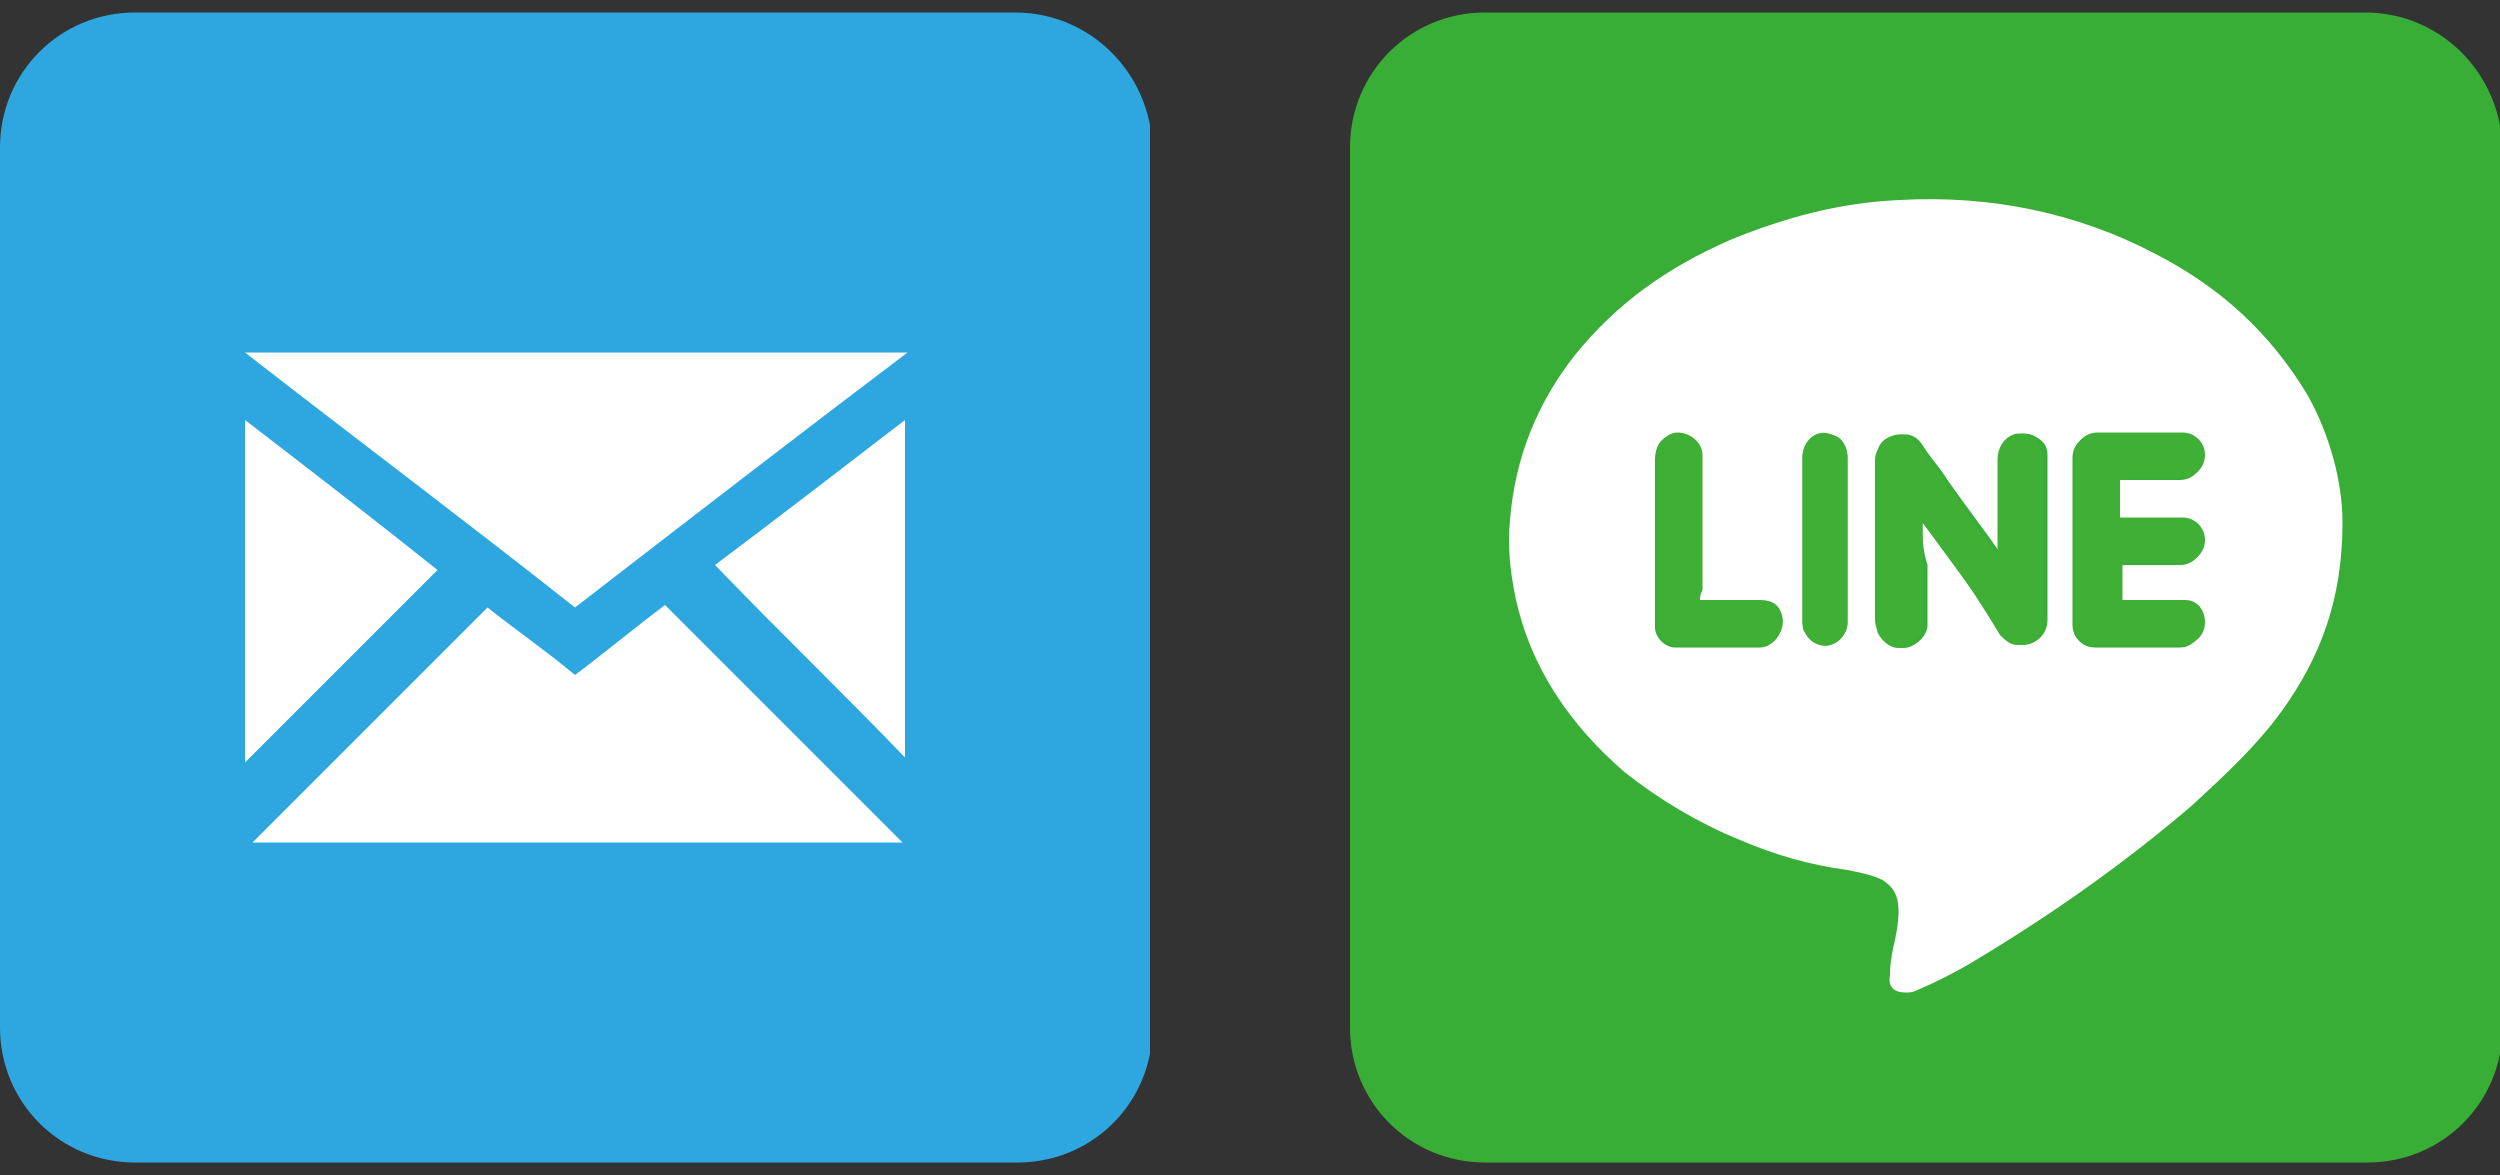 <?xml version="1.0" encoding="utf-8"?>
<!-- Generator: Adobe Illustrator 22.0.1, SVG Export Plug-In . SVG Version: 6.00 Build 0)  -->
<svg version="1.1" id="レイヤー_1" xmlns="http://www.w3.org/2000/svg" xmlns:xlink="http://www.w3.org/1999/xlink" x="0px"
	 y="0px" viewBox="0 0 100 47" style="enable-background:new 0 0 100 47;" xml:space="preserve">
<rect x="0" y="0" width="100" height="47" fill="#333333" stroke="none"/>
<style type="text/css">
	.st0{clip-path:url(#SVGID_1_);}
	.st1{fill-rule:evenodd;clip-rule:evenodd;fill:#39AE36;}
	.st2{fill-rule:evenodd;clip-rule:evenodd;fill:#FFFFFF;}
	.st3{fill-rule:evenodd;clip-rule:evenodd;fill:#40AF36;}
	.st4{clip-path:url(#SVGID_2_);}
	.st5{fill-rule:evenodd;clip-rule:evenodd;fill:#2EA7E0;}
	.st6{fill:#FFFFFF;}
</style>
<g>
	<g>
		<defs>
			<path id="SVGID_8_" d="M94.6,0.5H59.4c-3,0-5.4,2.4-5.4,5.4v35.2c0,3,2.4,5.4,5.4,5.4h18.8h8h8.5c3,0,5.4-2.4,5.4-5.4V5.9
				C100,2.9,97.6,0.5,94.6,0.5z"/>
		</defs>
		<clipPath id="SVGID_1_">
			<use xlink:href="#SVGID_8_"  style="overflow:visible;"/>
		</clipPath>
		<g class="st0">
			<path class="st1" d="M54,46.5c0-15.3,0-30.7,0-46c15.3,0,30.7,0,46,0c0,15.3,0,30.7,0,46C84.7,46.5,69.3,46.5,54,46.5z"/>
			<path class="st2" d="M93.7,20.9c0,3.1-0.9,5.4-2.4,7.5c-1,1.4-2.3,2.6-3.6,3.8c-2.8,2.4-5.8,4.5-9,6.4c-0.7,0.4-1.3,0.7-2,1
				c-0.2,0.1-0.3,0.1-0.5,0.1c-0.4,0-0.7-0.2-0.6-0.7c0-0.5,0.1-1,0.2-1.4c0.1-0.5,0.2-1.1,0.1-1.6c-0.1-0.4-0.3-0.6-0.6-0.8
				c-0.4-0.2-0.9-0.3-1.4-0.4c-1.5-0.2-2.9-0.6-4.3-1.2c-1.7-0.7-3.2-1.6-4.6-2.7c-2.2-1.9-3.8-4.2-4.4-7.1c-0.2-1-0.3-2-0.2-3
				c0.2-2.5,1.1-4.7,2.6-6.6c1.7-2.1,3.7-3.5,6.2-4.6c2.2-0.9,4.4-1.5,6.8-1.6c3.6-0.2,7.1,0.5,10.3,2.2c2.5,1.3,4.5,3.1,6,5.6
				C93.2,17.4,93.7,19.3,93.7,20.9z M76.9,20.9c1.1,1.5,2.2,3,3.3,4.5c0.2,0.2,0.4,0.4,0.7,0.4c0.5,0,1-0.4,1-1c0-2.1,0-4.3,0-6.4
				c0-0.1,0-0.1,0-0.2c0-0.4-0.2-0.6-0.6-0.8c-0.3-0.1-0.7-0.1-0.9,0.2c-0.2,0.2-0.3,0.5-0.3,0.8c0,1.2,0,2.4,0,3.6
				c0,0.1,0,0.2,0,0.3C80,22.2,80,22.2,80,22.1c-0.7-1-1.4-1.9-2.1-2.9c-0.3-0.5-0.7-0.9-1-1.4c-0.2-0.3-0.5-0.5-0.9-0.4
				c-0.3,0.1-0.6,0.3-0.7,0.6c0,0.2-0.1,0.3-0.1,0.5c0,2.1,0,4.2,0,6.3c0,0.2,0,0.3,0.1,0.5c0.1,0.4,0.6,0.7,1,0.6
				c0.4-0.1,0.8-0.5,0.8-0.9c0-0.8,0-1.6,0-2.4C76.9,22,76.9,21.5,76.9,20.9z M84.8,19.2c0.1,0,0.2,0,0.2,0c0.7,0,1.5,0,2.2,0
				c0.5,0,0.9-0.4,0.9-0.9c0-0.5-0.4-0.9-0.9-0.9c-1.1,0-2.2,0-3.4,0c-0.5,0-0.9,0.4-0.9,0.9c0,2.2,0,4.5,0,6.7
				c0,0.5,0.4,0.9,0.9,0.9c1.1,0,2.2,0,3.4,0c0.5,0,0.8-0.4,0.9-0.9c0-0.5-0.3-0.9-0.8-0.9c-0.7,0-1.5,0-2.2,0c-0.1,0-0.2,0-0.3,0
				c0-0.5,0-1,0-1.5c0.1,0,0.2,0,0.2,0c0.7,0,1.4,0,2.2,0c0.5,0,0.9-0.4,0.9-0.9c0-0.5-0.3-0.9-0.9-0.9c-0.7,0-1.5,0-2.2,0
				c-0.1,0-0.2,0-0.3,0C84.8,20.2,84.8,19.7,84.8,19.2z M68,24c0-0.1,0-0.2,0-0.3c0-1.8,0-3.6,0-5.4c0-0.5-0.4-0.9-1-0.9
				c-0.5,0-0.8,0.4-0.8,1c0,2.2,0,4.3,0,6.5c0,0.1,0,0.1,0,0.2c0,0.4,0.4,0.8,0.8,0.8c1.1,0,2.3,0,3.4,0c0.5,0,1-0.6,0.8-1.1
				c-0.1-0.5-0.4-0.7-0.9-0.7C69.6,24,68.9,24,68,24z M73.9,21.6c0-1.1,0-2.2,0-3.3c0-0.4-0.2-0.8-0.6-0.9c-0.6-0.2-1.2,0.2-1.2,0.9
				c0,2.2,0,4.3,0,6.5c0,0.2,0,0.3,0.1,0.5c0.2,0.4,0.6,0.6,1,0.5c0.4-0.1,0.7-0.5,0.7-0.9C73.9,23.8,73.9,22.7,73.9,21.6z"/>
			<path class="st3" d="M76.9,20.9c0,0.6,0,1.1,0,1.7c0,0.8,0,1.6,0,2.4c0,0.4-0.4,0.8-0.8,0.9c-0.4,0.1-0.8-0.2-1-0.6
				c0-0.1-0.1-0.3-0.1-0.5c0-2.1,0-4.2,0-6.3c0-0.2,0-0.3,0.1-0.5c0.1-0.3,0.3-0.5,0.7-0.6c0.4-0.1,0.7,0.1,0.9,0.4
				c0.3,0.5,0.7,0.9,1,1.4c0.7,1,1.4,1.9,2.1,2.9c0,0,0.1,0.1,0.1,0.2c0-0.1,0-0.2,0-0.3c0-1.2,0-2.4,0-3.6c0-0.3,0.1-0.6,0.3-0.8
				c0.3-0.3,0.6-0.3,0.9-0.2c0.3,0.1,0.5,0.4,0.6,0.8c0,0.1,0,0.1,0,0.2c0,2.1,0,4.3,0,6.4c0,0.6-0.4,1-1,1c-0.3,0-0.5-0.2-0.7-0.4
				C79.1,23.9,78.1,22.4,76.9,20.9z"/>
			<path class="st3" d="M84.8,19.2c0,0.5,0,1,0,1.5c0.1,0,0.2,0,0.3,0c0.7,0,1.5,0,2.2,0c0.5,0,0.9,0.4,0.9,0.9
				c0,0.5-0.4,0.9-0.9,0.9c-0.7,0-1.4,0-2.2,0c-0.1,0-0.2,0-0.2,0c0,0.5,0,1,0,1.5c0.1,0,0.2,0,0.3,0c0.7,0,1.5,0,2.2,0
				c0.5,0,0.8,0.4,0.8,0.9c0,0.5-0.4,0.9-0.9,0.9c-1.1,0-2.2,0-3.4,0c-0.5,0-0.9-0.4-0.9-0.9c0-2.2,0-4.5,0-6.7
				c0-0.5,0.4-0.9,0.9-0.9c1.1,0,2.2,0,3.4,0c0.5,0,0.9,0.4,0.9,0.9c0,0.5-0.4,0.9-0.9,0.9c-0.7,0-1.5,0-2.2,0
				C85,19.2,84.9,19.2,84.8,19.2z"/>
			<path class="st3" d="M68,24c0.8,0,1.6,0,2.4,0c0.5,0,0.8,0.2,0.9,0.7c0.1,0.5-0.3,1.1-0.8,1.1c-1.1,0-2.3,0-3.4,0
				c-0.4,0-0.8-0.4-0.8-0.8c0-0.1,0-0.1,0-0.2c0-2.2,0-4.3,0-6.5c0-0.6,0.4-1,0.8-1c0.5,0,1,0.4,1,0.9c0,1.8,0,3.6,0,5.4
				C68,23.8,68,23.9,68,24z"/>
			<path class="st3" d="M73.9,21.6c0,1.1,0,2.2,0,3.3c0,0.4-0.3,0.8-0.7,0.9c-0.3,0.1-0.8-0.1-1-0.5c-0.1-0.1-0.1-0.3-0.1-0.5
				c0-2.2,0-4.3,0-6.5c0-0.7,0.6-1.2,1.2-0.9c0.4,0.1,0.6,0.5,0.6,0.9C73.9,19.4,73.9,20.5,73.9,21.6z"/>
		</g>
	</g>
	<g>
		<g>
			<defs>
				<path id="SVGID_7_" d="M40.6,0.5H5.4C2.4,0.5,0,2.9,0,5.9v35.2c0,3,2.4,5.4,5.4,5.4h18.8h8h8.5c3,0,5.4-2.4,5.4-5.4V5.9
					C46,2.9,43.6,0.5,40.6,0.5z"/>
			</defs>
			<clipPath id="SVGID_2_">
				<use xlink:href="#SVGID_7_"  style="overflow:visible;"/>
			</clipPath>
			<g class="st4">
				<path class="st5" d="M0,46.5c0-15.3,0-30.7,0-46c15.3,0,30.7,0,46,0c0,15.3,0,30.7,0,46C30.7,46.5,15.3,46.5,0,46.5z"/>
			</g>
		</g>
		<g>
			<path class="st6" d="M23,27c-1.2-1-2.5-1.9-3.5-2.7c-3.2,3.2-6.4,6.4-9.4,9.4c8.6,0,17.3,0,26,0c-3.2-3.2-6.3-6.3-9.5-9.5
				C25.4,25.1,24.2,26.1,23,27z"/>
			<path class="st6" d="M36.3,14.1c-8.9,0-17.6,0-26.5,0c4.5,3.5,8.9,6.8,13.2,10.2C27.4,20.9,31.8,17.5,36.3,14.1z"/>
			<path class="st6" d="M9.8,16.8c0,4.6,0,9.2,0,13.7c2.6-2.6,5.1-5.1,7.7-7.7C15,20.8,12.4,18.8,9.8,16.8z"/>
			<path class="st6" d="M36.2,30.3c0-4.3,0-8.9,0-13.5c-2.6,2-5.2,4-7.6,5.8C31.2,25.3,33.8,27.8,36.2,30.3z"/>
		</g>
	</g>
</g>
</svg>
